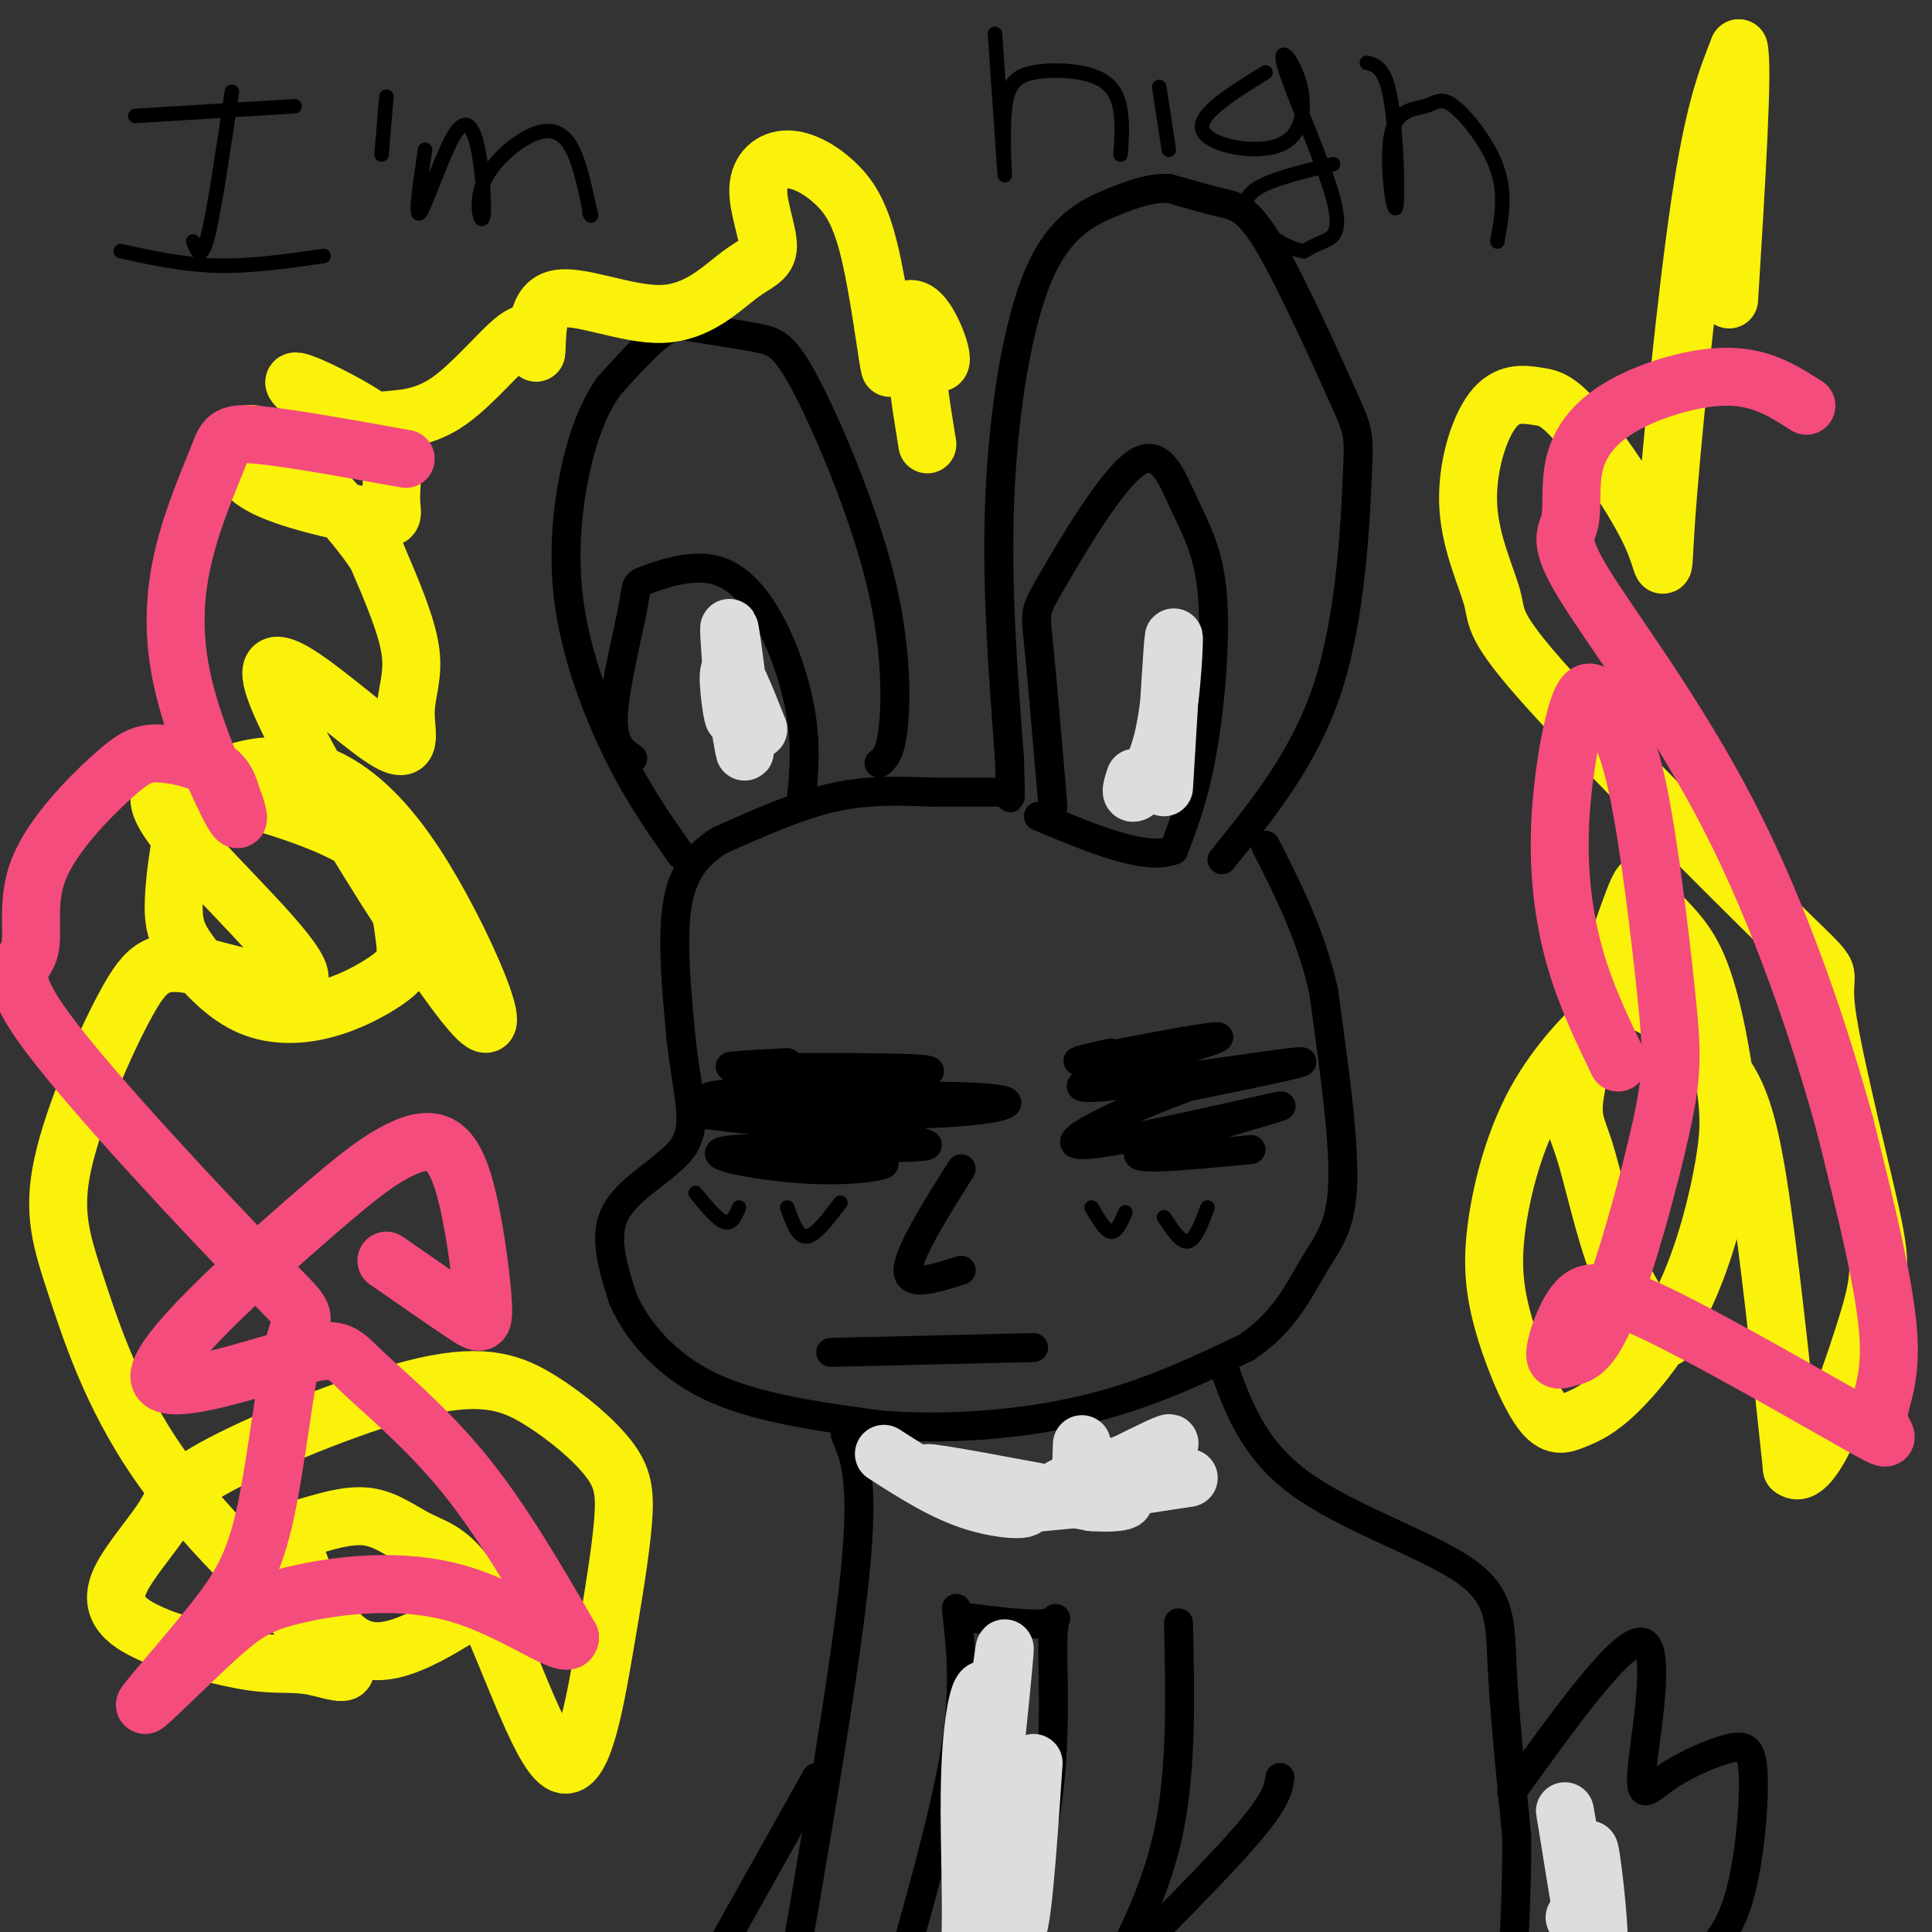 <svg viewBox='0 0 400 400' version='1.1' xmlns='http://www.w3.org/2000/svg' xmlns:xlink='http://www.w3.org/1999/xlink'><rect x="0" y="0" width="400" height="400" fill="#333333" stroke="none"/><g fill='none' stroke='#000000' stroke-width='6' stroke-linecap='round' stroke-linejoin='round'><path d='M253,178c8.633,-10.628 17.266,-21.256 22,-36c4.734,-14.744 5.570,-33.606 6,-43c0.430,-9.394 0.456,-9.322 -3,-17c-3.456,-7.678 -10.392,-23.106 -15,-31c-4.608,-7.894 -6.888,-8.256 -10,-9c-3.112,-0.744 -7.056,-1.872 -11,-3'/><path d='M242,39c-3.644,-0.132 -7.255,1.037 -12,3c-4.745,1.963 -10.624,4.721 -15,15c-4.376,10.279 -7.250,28.080 -8,46c-0.750,17.920 0.625,35.960 2,54'/><path d='M209,157c0.333,10.167 0.167,8.583 0,7'/><path d='M208,164c0.000,0.000 -15.000,0.000 -15,0'/><path d='M193,164c-5.711,-0.178 -12.489,-0.622 -20,1c-7.511,1.622 -15.756,5.311 -24,9'/><path d='M149,174c-5.778,3.578 -8.222,8.022 -9,15c-0.778,6.978 0.111,16.489 1,26'/><path d='M141,215c0.822,7.689 2.378,13.911 2,18c-0.378,4.089 -2.689,6.044 -5,8'/><path d='M138,241c-3.311,2.933 -9.089,6.267 -11,11c-1.911,4.733 0.044,10.867 2,17'/><path d='M129,269c2.756,6.289 8.644,13.511 18,18c9.356,4.489 22.178,6.244 35,8'/><path d='M182,295c13.267,1.156 28.933,0.044 42,-3c13.067,-3.044 23.533,-8.022 34,-13'/><path d='M258,279c8.024,-5.321 11.083,-12.125 14,-17c2.917,-4.875 5.690,-7.821 6,-17c0.310,-9.179 -1.845,-24.589 -4,-40'/><path d='M274,205c-2.667,-11.667 -7.333,-20.833 -12,-30'/><path d='M163,220c-8.782,0.467 -17.563,0.934 -7,1c10.563,0.066 40.471,-0.270 36,1c-4.471,1.270 -43.322,4.144 -45,5c-1.678,0.856 33.818,-0.308 50,0c16.182,0.308 13.052,2.088 4,3c-9.052,0.912 -24.026,0.956 -39,1'/><path d='M162,231c-12.564,-0.212 -24.475,-1.241 -14,0c10.475,1.241 43.334,4.752 44,6c0.666,1.248 -30.863,0.231 -40,1c-9.137,0.769 4.117,3.322 14,4c9.883,0.678 16.395,-0.521 17,-1c0.605,-0.479 -4.698,-0.240 -10,0'/><path d='M230,218c-5.324,1.226 -10.648,2.453 -3,1c7.648,-1.453 28.266,-5.585 25,-4c-3.266,1.585 -30.418,8.888 -28,10c2.418,1.112 34.405,-3.968 43,-5c8.595,-1.032 -6.203,1.984 -21,5'/><path d='M246,225c-11.233,4.120 -28.815,11.919 -22,12c6.815,0.081 38.027,-7.555 41,-8c2.973,-0.445 -22.293,6.301 -28,9c-5.707,2.699 8.147,1.349 22,0'/><path d='M199,242c-5.500,8.750 -11.000,17.500 -11,21c0.000,3.500 5.500,1.750 11,0'/><path d='M172,280c0.000,0.000 42.000,-1.000 42,-1'/><path d='M182,158c1.211,-0.976 2.422,-1.953 3,-8c0.578,-6.047 0.523,-17.166 -3,-31c-3.523,-13.834 -10.513,-30.384 -15,-39c-4.487,-8.616 -6.471,-9.299 -10,-10c-3.529,-0.701 -8.604,-1.419 -12,-2c-3.396,-0.581 -5.113,-1.023 -8,1c-2.887,2.023 -6.943,6.512 -11,11'/><path d='M126,80c-3.108,4.493 -5.380,10.225 -7,18c-1.620,7.775 -2.590,17.593 -1,28c1.590,10.407 5.740,21.402 10,30c4.260,8.598 8.630,14.799 13,21'/><path d='M131,157c-2.144,-1.461 -4.287,-2.922 -4,-9c0.287,-6.078 3.006,-16.772 4,-22c0.994,-5.228 0.264,-4.989 3,-6c2.736,-1.011 8.940,-3.271 14,-2c5.060,1.271 8.978,6.073 12,12c3.022,5.927 5.149,12.979 6,19c0.851,6.021 0.425,11.010 0,16'/><path d='M166,165c0.000,2.500 0.000,0.750 0,-1'/><path d='M218,167c-1.160,-13.666 -2.319,-27.332 -3,-34c-0.681,-6.668 -0.883,-6.340 3,-13c3.883,-6.660 11.850,-20.310 17,-24c5.150,-3.690 7.484,2.578 10,8c2.516,5.422 5.216,9.998 6,19c0.784,9.002 -0.347,22.429 -2,32c-1.653,9.571 -3.826,15.285 -6,21'/><path d='M243,176c-5.667,2.333 -16.833,-2.333 -28,-7'/><path d='M175,297c2.000,4.667 4.000,9.333 2,29c-2.000,19.667 -8.000,54.333 -14,89'/><path d='M198,333c0.917,7.917 1.833,15.833 0,28c-1.833,12.167 -6.417,28.583 -11,45'/><path d='M201,335c6.685,0.827 13.369,1.655 16,1c2.631,-0.655 1.208,-2.792 1,3c-0.208,5.792 0.798,19.512 -1,33c-1.798,13.488 -6.399,26.744 -11,40'/><path d='M206,412c-1.500,6.500 0.250,2.750 2,-1'/><path d='M244,336c0.333,15.083 0.667,30.167 -2,43c-2.667,12.833 -8.333,23.417 -14,34'/><path d='M253,282c3.137,8.917 6.274,17.833 16,25c9.726,7.167 26.042,12.583 34,18c7.958,5.417 7.560,10.833 8,20c0.440,9.167 1.720,22.083 3,35'/><path d='M314,380c0.167,13.333 -0.917,29.167 -2,45'/><path d='M265,368c-0.333,2.333 -0.667,4.667 -7,12c-6.333,7.333 -18.667,19.667 -31,32'/><path d='M169,368c0.000,0.000 -28.000,50.000 -28,50'/><path d='M313,371c11.469,-15.937 22.938,-31.874 27,-31c4.062,0.874 0.716,18.558 0,26c-0.716,7.442 1.198,4.643 5,2c3.802,-2.643 9.493,-5.131 13,-6c3.507,-0.869 4.829,-0.119 5,6c0.171,6.119 -0.808,17.605 -3,25c-2.192,7.395 -5.596,10.697 -9,14'/><path d='M351,407c-3.167,3.000 -6.583,3.500 -10,4'/></g>
<g fill='none' stroke='#000000' stroke-width='3' stroke-linecap='round' stroke-linejoin='round'><path d='M226,250c1.417,2.417 2.833,4.833 4,5c1.167,0.167 2.083,-1.917 3,-4'/><path d='M241,252c1.750,2.667 3.500,5.333 5,5c1.500,-0.333 2.750,-3.667 4,-7'/><path d='M144,247c2.250,2.750 4.500,5.500 6,6c1.500,0.500 2.250,-1.250 3,-3'/><path d='M163,250c1.083,3.083 2.167,6.167 4,6c1.833,-0.167 4.417,-3.583 7,-7'/><path d='M28,24c0.000,0.000 33.000,-2.000 33,-2'/><path d='M48,19c-1.833,12.417 -3.667,24.833 -5,30c-1.333,5.167 -2.167,3.083 -3,1'/><path d='M25,52c6.500,1.417 13.000,2.833 20,3c7.000,0.167 14.500,-0.917 22,-2'/><path d='M80,20c0.000,0.000 -1.000,12.000 -1,12'/><path d='M88,31c-1.077,7.274 -2.153,14.548 -1,13c1.153,-1.548 4.536,-11.919 7,-16c2.464,-4.081 4.010,-1.873 5,3c0.990,4.873 1.423,12.411 1,14c-0.423,1.589 -1.701,-2.770 0,-7c1.701,-4.230 6.381,-8.331 10,-10c3.619,-1.669 6.177,-0.905 8,2c1.823,2.905 2.912,7.953 4,13'/><path d='M122,43c0.667,2.333 0.333,1.667 0,1'/><path d='M206,7c0.932,13.489 1.865,26.979 2,29c0.135,2.021 -0.527,-7.425 0,-13c0.527,-5.575 2.244,-7.278 6,-8c3.756,-0.722 9.550,-0.464 13,1c3.450,1.464 4.557,4.132 5,7c0.443,2.868 0.221,5.934 0,9'/><path d='M240,18c0.000,0.000 2.000,13.000 2,13'/><path d='M262,15c-7.138,4.416 -14.276,8.832 -13,12c1.276,3.168 10.967,5.090 16,3c5.033,-2.090 5.407,-8.190 4,-13c-1.407,-4.810 -4.593,-8.331 -3,-3c1.593,5.331 7.967,19.512 10,27c2.033,7.488 -0.276,8.282 -2,9c-1.724,0.718 -2.862,1.359 -4,2'/><path d='M270,52c-2.048,-0.190 -5.167,-1.667 -8,-4c-2.833,-2.333 -5.381,-5.524 -3,-8c2.381,-2.476 9.690,-4.238 17,-6'/><path d='M283,13c1.921,0.478 3.841,0.955 5,8c1.159,7.045 1.555,20.657 1,22c-0.555,1.343 -2.063,-9.582 -1,-15c1.063,-5.418 4.697,-5.329 7,-6c2.303,-0.671 3.274,-2.104 6,0c2.726,2.104 7.207,7.744 9,13c1.793,5.256 0.896,10.128 0,15'/></g>
<g fill='none' stroke='#FBF20B' stroke-width='12' stroke-linecap='round' stroke-linejoin='round'><path d='M98,333c-5.144,3.239 -10.288,6.478 -15,8c-4.712,1.522 -8.993,1.328 -13,-3c-4.007,-4.328 -7.740,-12.788 -9,-17c-1.260,-4.212 -0.048,-4.176 3,-5c3.048,-0.824 7.931,-2.510 12,-2c4.069,0.510 7.322,3.214 11,5c3.678,1.786 7.780,2.655 13,13c5.220,10.345 11.559,30.167 16,33c4.441,2.833 6.982,-11.321 9,-23c2.018,-11.679 3.511,-20.881 4,-27c0.489,-6.119 -0.025,-9.155 -3,-13c-2.975,-3.845 -8.410,-8.498 -14,-12c-5.590,-3.502 -11.334,-5.851 -24,-3c-12.666,2.851 -32.253,10.902 -42,16c-9.747,5.098 -9.654,7.243 -12,11c-2.346,3.757 -7.132,9.127 -9,13c-1.868,3.873 -0.820,6.249 1,8c1.820,1.751 4.410,2.875 7,4'/><path d='M33,339c4.790,1.759 13.266,4.156 19,5c5.734,0.844 8.727,0.136 13,1c4.273,0.864 9.827,3.299 4,-3c-5.827,-6.299 -23.036,-21.332 -34,-36c-10.964,-14.668 -15.684,-28.970 -19,-39c-3.316,-10.030 -5.227,-15.790 -3,-26c2.227,-10.210 8.590,-24.872 13,-33c4.410,-8.128 6.865,-9.721 15,-8c8.135,1.721 21.951,6.757 21,2c-0.951,-4.757 -16.669,-19.308 -24,-28c-7.331,-8.692 -6.274,-11.526 1,-11c7.274,0.526 20.766,4.411 29,8c8.234,3.589 11.210,6.883 13,11c1.790,4.117 2.395,9.059 3,14'/><path d='M84,196c0.135,3.411 -1.027,4.939 -4,7c-2.973,2.061 -7.756,4.656 -13,6c-5.244,1.344 -10.948,1.439 -16,-1c-5.052,-2.439 -9.453,-7.410 -12,-11c-2.547,-3.590 -3.241,-5.798 -3,-11c0.241,-5.202 1.416,-13.397 3,-18c1.584,-4.603 3.577,-5.613 7,-7c3.423,-1.387 8.276,-3.150 15,-2c6.724,1.150 15.319,5.214 25,20c9.681,14.786 20.449,40.293 12,31c-8.449,-9.293 -36.115,-53.388 -41,-67c-4.885,-13.612 13.010,3.259 21,9c7.990,5.741 6.074,0.353 6,-4c-0.074,-4.353 1.693,-7.672 1,-13c-0.693,-5.328 -3.847,-12.664 -7,-20'/><path d='M78,115c-4.935,-7.587 -13.772,-16.553 -19,-21c-5.228,-4.447 -6.845,-4.374 -8,-4c-1.155,0.374 -1.847,1.049 -2,3c-0.153,1.951 0.235,5.177 6,8c5.765,2.823 16.908,5.242 22,6c5.092,0.758 4.134,-0.146 4,-3c-0.134,-2.854 0.555,-7.658 0,-11c-0.555,-3.342 -2.355,-5.223 -7,-8c-4.645,-2.777 -12.135,-6.451 -13,-6c-0.865,0.451 4.895,5.027 9,7c4.105,1.973 6.554,1.343 10,1c3.446,-0.343 7.889,-0.400 13,-4c5.111,-3.600 10.889,-10.743 14,-13c3.111,-2.257 3.556,0.371 4,3'/><path d='M111,73c0.420,-2.325 -0.529,-9.638 4,-11c4.529,-1.362 14.538,3.229 22,3c7.462,-0.229 12.377,-5.276 16,-8c3.623,-2.724 5.952,-3.125 6,-6c0.048,-2.875 -2.186,-8.222 -2,-12c0.186,-3.778 2.793,-5.985 6,-6c3.207,-0.015 7.014,2.161 10,5c2.986,2.839 5.150,6.341 7,14c1.850,7.659 3.386,19.474 4,23c0.614,3.526 0.307,-1.237 0,-6'/><path d='M184,69c0.848,-2.401 2.968,-5.403 5,-5c2.032,0.403 3.978,4.211 5,7c1.022,2.789 1.121,4.559 0,4c-1.121,-0.559 -3.463,-3.445 -4,-1c-0.537,2.445 0.732,10.223 2,18'/><path d='M345,277c-3.549,-3.826 -7.098,-7.653 -10,-15c-2.902,-7.347 -5.156,-18.215 -7,-24c-1.844,-5.785 -3.279,-6.488 -1,-16c2.279,-9.512 8.272,-27.832 11,-35c2.728,-7.168 2.191,-3.183 4,0c1.809,3.183 5.964,5.566 9,12c3.036,6.434 4.954,16.921 6,24c1.046,7.079 1.222,10.752 0,18c-1.222,7.248 -3.840,18.071 -8,27c-4.160,8.929 -9.862,15.964 -14,20c-4.138,4.036 -6.714,5.072 -9,6c-2.286,0.928 -4.283,1.748 -7,-2c-2.717,-3.748 -6.153,-12.063 -8,-19c-1.847,-6.937 -2.106,-12.495 -1,-20c1.106,-7.505 3.578,-16.958 8,-25c4.422,-8.042 10.795,-14.674 15,-18c4.205,-3.326 6.240,-3.345 10,-1c3.760,2.345 9.243,7.054 13,12c3.757,4.946 5.788,10.127 8,24c2.212,13.873 4.606,36.436 7,59'/><path d='M371,304c4.254,3.692 11.390,-16.578 15,-28c3.610,-11.422 3.695,-13.997 1,-26c-2.695,-12.003 -8.170,-33.433 -9,-42c-0.830,-8.567 2.983,-4.272 -8,-15c-10.983,-10.728 -36.764,-36.479 -49,-50c-12.236,-13.521 -10.927,-14.811 -12,-19c-1.073,-4.189 -4.527,-11.275 -5,-19c-0.473,-7.725 2.036,-16.088 5,-20c2.964,-3.912 6.383,-3.373 9,-3c2.617,0.373 4.430,0.581 9,6c4.570,5.419 11.895,16.051 15,23c3.105,6.949 1.990,10.217 3,-4c1.010,-14.217 4.146,-45.919 7,-65c2.854,-19.081 5.427,-25.540 8,-32'/><path d='M360,10c1.000,3.333 -0.500,27.667 -2,52'/></g>
<g fill='none' stroke='#F44C7D' stroke-width='12' stroke-linecap='round' stroke-linejoin='round'><path d='M80,261c6.251,4.337 12.502,8.673 16,11c3.498,2.327 4.244,2.644 4,-2c-0.244,-4.644 -1.478,-14.249 -3,-21c-1.522,-6.751 -3.333,-10.648 -6,-12c-2.667,-1.352 -6.190,-0.157 -10,2c-3.810,2.157 -7.905,5.278 -19,15c-11.095,9.722 -29.188,26.044 -29,31c0.188,4.956 18.659,-1.455 28,-4c9.341,-2.545 9.553,-1.224 14,3c4.447,4.224 13.128,11.350 21,21c7.872,9.650 14.936,21.825 22,34'/><path d='M118,339c-0.001,3.291 -11.004,-5.481 -23,-9c-11.996,-3.519 -24.986,-1.785 -33,0c-8.014,1.785 -11.051,3.622 -17,9c-5.949,5.378 -14.810,14.298 -15,14c-0.190,-0.298 8.292,-9.812 14,-17c5.708,-7.188 8.643,-12.048 11,-23c2.357,-10.952 4.135,-27.997 6,-35c1.865,-7.003 3.817,-3.966 -7,-15c-10.817,-11.034 -34.403,-36.139 -44,-49c-9.597,-12.861 -5.207,-13.478 -4,-17c1.207,-3.522 -0.771,-9.949 2,-17c2.771,-7.051 10.289,-14.725 15,-19c4.711,-4.275 6.614,-5.151 10,-5c3.386,0.151 8.253,1.329 11,3c2.747,1.671 3.373,3.836 4,6'/><path d='M48,165c1.197,2.827 2.191,6.894 0,3c-2.191,-3.894 -7.565,-15.748 -10,-26c-2.435,-10.252 -1.931,-18.903 0,-27c1.931,-8.097 5.289,-15.642 7,-20c1.711,-4.358 1.775,-5.531 8,-5c6.225,0.531 18.613,2.765 31,5'/><path d='M335,220c-3.371,-6.985 -6.743,-13.969 -9,-22c-2.257,-8.031 -3.400,-17.108 -3,-27c0.400,-9.892 2.344,-20.598 4,-25c1.656,-4.402 3.026,-2.501 5,0c1.974,2.501 4.552,5.601 7,17c2.448,11.399 4.765,31.098 6,43c1.235,11.902 1.387,16.007 -1,27c-2.387,10.993 -7.315,28.875 -11,38c-3.685,9.125 -6.129,9.494 -8,10c-1.871,0.506 -3.169,1.151 -3,-1c0.169,-2.151 1.804,-7.097 4,-10c2.196,-2.903 4.953,-3.764 17,2c12.047,5.764 33.384,18.153 42,23c8.616,4.847 4.512,2.151 4,-1c-0.512,-3.151 2.568,-6.757 2,-17c-0.568,-10.243 -4.784,-27.121 -9,-44'/><path d='M382,233c-5.055,-18.560 -13.192,-42.962 -24,-64c-10.808,-21.038 -24.288,-38.714 -30,-48c-5.712,-9.286 -3.658,-10.182 -3,-13c0.658,-2.818 -0.081,-7.560 1,-12c1.081,-4.440 3.983,-8.580 10,-12c6.017,-3.420 15.148,-6.120 22,-6c6.852,0.120 11.426,3.060 16,6'/></g>
<g fill='none' stroke='#DDDDDD' stroke-width='12' stroke-linecap='round' stroke-linejoin='round'><path d='M183,301c6.244,4.012 12.488,8.024 19,10c6.512,1.976 13.292,1.917 9,0c-4.292,-1.917 -19.655,-5.690 -19,-6c0.655,-0.310 17.327,2.845 34,6'/><path d='M226,311c7.486,0.542 9.202,-1.103 3,-1c-6.202,0.103 -20.322,1.956 -15,1c5.322,-0.956 30.087,-4.719 32,-5c1.913,-0.281 -19.025,2.920 -25,3c-5.975,0.080 3.012,-2.960 12,-6'/><path d='M233,303c4.603,-2.293 10.110,-5.027 9,-4c-1.110,1.027 -8.837,5.815 -13,8c-4.163,2.185 -4.761,1.767 -5,0c-0.239,-1.767 -0.120,-4.884 0,-8'/><path d='M211,393c0.000,0.000 0.100,0.100 0.1,0.1'/><path d='M202,390c3.191,-26.763 6.383,-53.526 6,-48c-0.383,5.526 -4.340,43.343 -6,58c-1.660,14.657 -1.022,6.156 -1,-4c0.022,-10.156 -0.571,-21.965 0,-32c0.571,-10.035 2.306,-18.296 4,-12c1.694,6.296 3.347,27.148 5,48'/><path d='M210,400c1.500,2.167 2.750,-16.417 4,-35'/><path d='M327,390c1.570,10.679 3.139,21.358 2,15c-1.139,-6.358 -4.988,-29.753 -5,-30c-0.012,-0.247 3.811,22.656 5,25c1.189,2.344 -0.257,-15.869 0,-17c0.257,-1.131 2.216,14.820 2,20c-0.216,5.180 -2.608,-0.410 -5,-6'/><path d='M235,161c-0.607,1.845 -1.214,3.690 0,3c1.214,-0.690 4.250,-3.917 6,-12c1.750,-8.083 2.214,-21.024 2,-20c-0.214,1.024 -1.107,16.012 -2,31'/><path d='M153,149c0.810,4.931 1.620,9.863 1,4c-0.620,-5.863 -2.671,-22.520 -3,-23c-0.329,-0.480 1.065,15.217 1,18c-0.065,2.783 -1.590,-7.348 -1,-9c0.590,-1.652 3.295,5.174 6,12'/></g>
</svg>